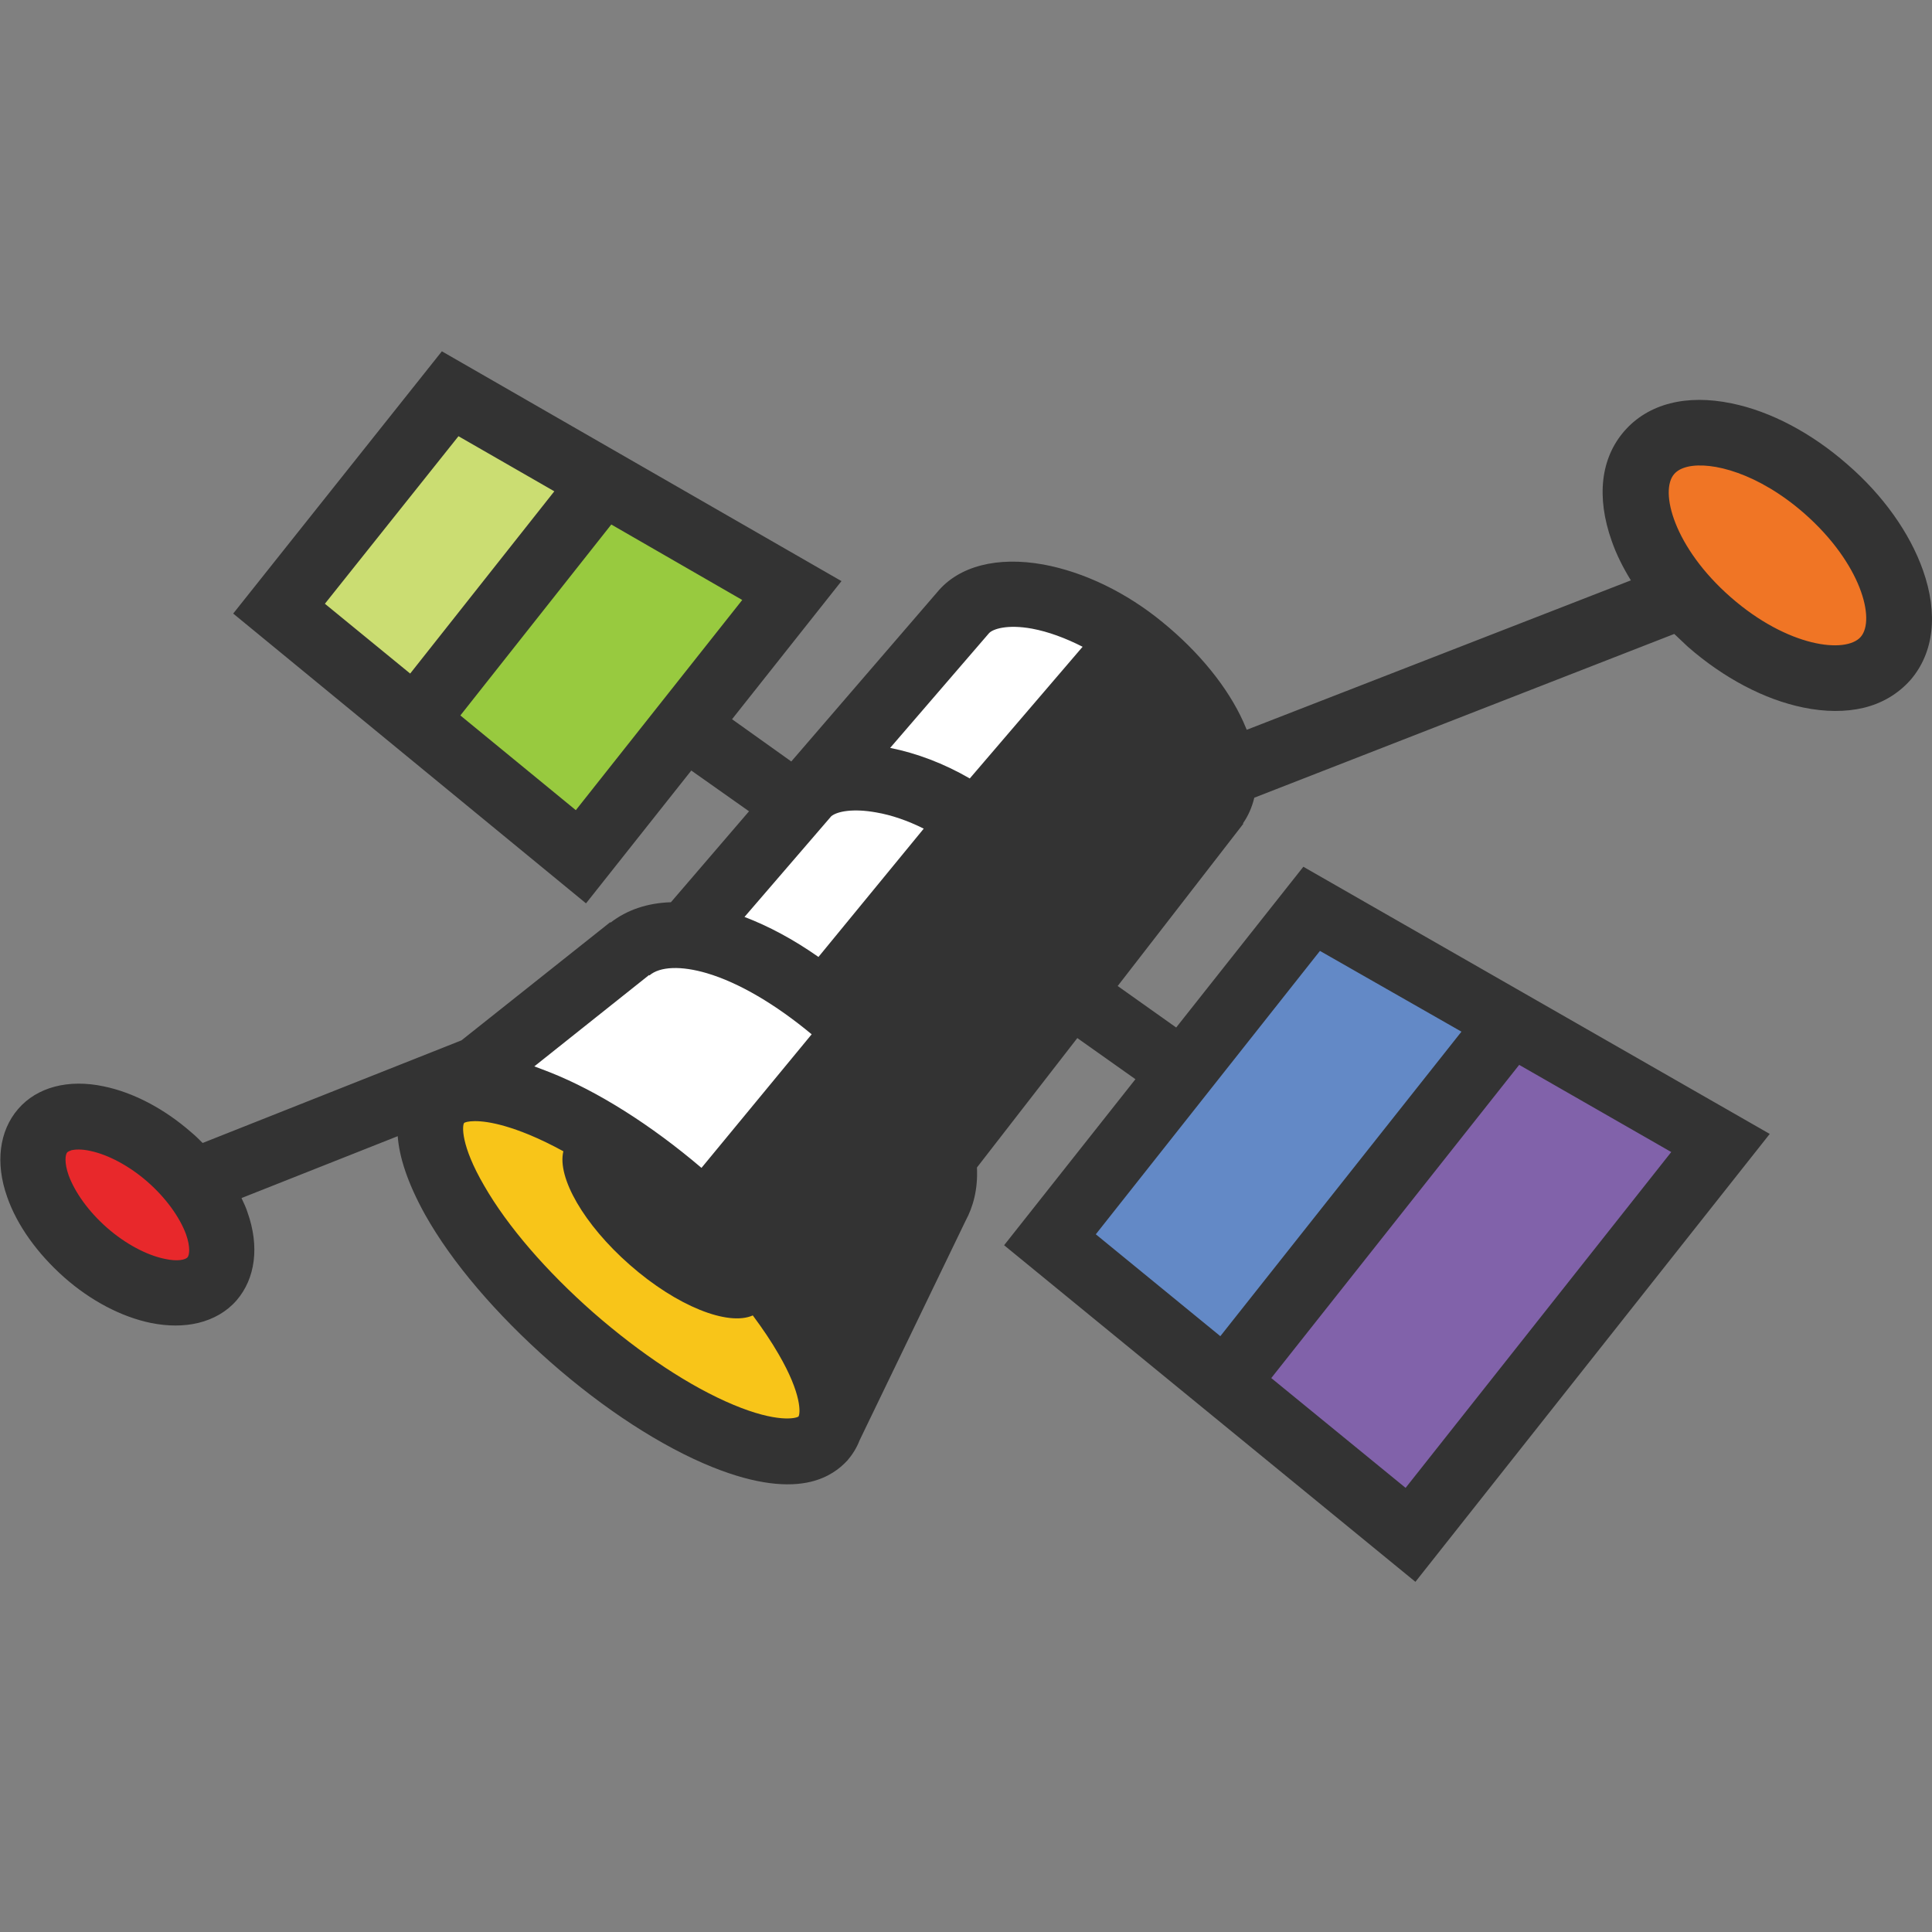 <?xml version="1.0" encoding="utf-8"?>
<!-- Generator: Adobe Illustrator 28.2.0, SVG Export Plug-In . SVG Version: 6.00 Build 0)  -->
<svg version="1.1" id="Layer_1" xmlns="http://www.w3.org/2000/svg" xmlns:xlink="http://www.w3.org/1999/xlink" x="0px" y="0px"
	 viewBox="0 0 512 512" style="enable-background:new 0 0 512 512;" xml:space="preserve">
<rect x="0" y="0" width="512" height="512" fill="#808080" stroke="none"/>
<style type="text/css">
	.st0{fill:#FFFFFF;}
	.st1{fill:#8162AA;}
	.st2{fill:#6389C6;}
	.st3{fill:#98CA3F;}
	.st4{fill:#CBDD72;}
	.st5{fill:#F8C519;}
	.st6{fill:#F07525;}
	.st7{fill:#E8282B;}
	.st8{fill:#333333;}
</style>
<path class="st0" d="M218.7,204.8l37.9-42.9c25.2-17,77.2,27.4,66,50.9l-37.5,48.4C293.5,247.4,250.6,195.9,218.7,204.8L218.7,204.8
	z M181.2,247.9l32.9-37.8c25.2-17,84,29.8,68.3,54.6L250,306.6C253.4,297,206.4,241.4,181.2,247.9L181.2,247.9z M119.2,289.2
	l49.3-38.9c25.2-17,95.1,44.8,79.4,69.6l-27.7,59.6C224.3,340,146.6,281.5,119.2,289.2z"/>
<path class="st1" d="M324.8,366.5l75.7-95.7l55.5,32l-82.2,103.8L324.8,366.5z"/>
<path class="st2" d="M278.5,329.5l69.2-88.8l51.7,31.5l-74.8,94.7L278.5,329.5z"/>
<path class="st3" d="M109.9,190.9l50.8-62.7l49.2,28.3l-56,70.6L109.9,190.9z"/>
<path class="st4" d="M74,161.3l45.3-57l40.6,23.4l-50,63.2L74,161.3z"/>
<path class="st5" d="M218.2,381.1c8.7-9.9-7-37.9-35.1-62.6s-57.9-36.7-66.6-26.8c-8.7,9.9,7,37.9,35.1,62.6
	C179.7,379,209.5,391,218.2,381.1z"/>
<path class="st6" d="M499.6,174.5c8.5-9.7,1.4-29.9-15.8-45c-17.3-15.1-38.2-19.4-46.7-9.7s-1.4,29.9,15.8,45
	C470.2,179.9,491.1,184.2,499.6,174.5z"/>
<path class="st7" d="M56.2,338.9c6.1-7,1-21.5-11.4-32.3s-27.4-14-33.6-7c-6.1,7-1,21.5,11.4,32.3C35.1,342.8,50.1,345.9,56.2,338.9
	z"/>
<path class="st8" d="M509.6,151.1c-3.5-9.9-10.6-19.9-20.1-28.1c-9.5-8.3-20.3-14-30.6-16.1c-12-2.5-22.1,0.1-28.4,7.3
	c-6.3,7.2-7.5,17.5-3.4,29.1c1.2,3.5,3,7.1,5.1,10.5l-101.8,39.6c-0.3-0.7-0.6-1.4-0.9-2.1c-4.1-9.1-11.7-18.5-21.4-26.4
	c-9.6-7.9-20.8-13.3-31.6-15.3c-12.2-2.2-22.4,0.4-28.1,7.3l0,0l-38.7,44.9L194,190.6l29-36.6L117.1,93.1l-55.3,69.5l93.5,76.8
	l27.9-35.2l15.3,10.8l-20.7,24.1c-6.2,0.2-11.6,2-16,5.4l-0.1-0.1l-39.4,31.3l-68.6,27.2c-1-1-2-2-3.1-2.9
	c-7.1-6.2-15.3-10.5-23.1-12.1c-9.4-2-17.7,0.2-22.7,6s-6.1,14.3-2.9,23.3c2.6,7.5,8,15,15.1,21.3c7,6.2,15.2,10.5,23,12.1
	c4.5,0.9,8.7,0.9,12.5,0c4.1-1,7.6-3,10.2-6c5-5.8,6.1-14.3,2.9-23.3c-0.4-1.3-1-2.5-1.6-3.8l41.4-16.4c0.4,5.4,2.5,12.2,7.2,20.7
	c7.1,12.7,18.9,26.5,33.2,39.1s29.6,22.5,43,27.9c11.7,4.7,20.1,5.3,26,3.9c4.6-1.1,7.7-3.4,9.8-5.7c1.2-1.4,2.4-3.2,3.2-5.3
	l28.1-58.2c1.9-3.5,3.3-8.2,3-14.1l26.6-34.3l15.4,10.9l-34.8,44l109,89.2L469,300.5l-123.6-70.8l-33.7,42.6l-15.5-11l33.3-43
	l-0.1-0.1c1.4-2,2.4-4.3,3-6.8L443.7,168c1.2,1.1,2.4,2.3,3.6,3.4c9.5,8.3,20.3,14,30.6,16.1c5.8,1.2,11.2,1.2,15.9,0.1
	c5-1.2,9.2-3.7,12.5-7.4C512.5,173,513.7,162.7,509.6,151.1L509.6,151.1z M49.7,333.2c-0.5,0.6-2.5,1.2-6.1,0.4
	c-4.8-1-10.4-4-15.2-8.2s-8.5-9.3-10.2-13.9c-1.2-3.4-0.9-5.5-0.4-6.1c0.2-0.2,0.6-0.4,1.2-0.6c1-0.2,2.7-0.3,4.9,0.2
	c4.8,1,10.4,4,15.2,8.2s8.5,9.3,10.2,13.9C50.5,330.5,50.2,332.6,49.7,333.2z M442.9,305.3l-70.4,89l-35.6-29.1l65.7-83L442.9,305.3
	L442.9,305.3z M349.8,252l37.5,21.4l-63.9,80.7l-33-27L349.8,252L349.8,252z M86.1,160l35.4-44.4l25.4,14.6l-38.2,48.3L86.1,160
	L86.1,160z M152.6,214.7L122,189.6l40-50.6l34.7,20L152.6,214.7L152.6,214.7z M211.6,375.4c-0.7,0.5-5.7,1.7-17.2-3.1
	c-11.5-4.8-24.6-13.5-37.1-24.4c-12.5-11-22.8-22.9-29-33.7c-6.3-10.8-5.8-16-5.3-16.6c0.1-0.1,0.4-0.2,0.8-0.3
	c1.9-0.4,6.9-0.5,16.4,3.4c2.9,1.2,6,2.7,9.1,4.4c-1.7,6.9,5.4,19.4,17.6,30.1c12.5,11,26.1,16.3,32.6,13.4
	c2.6,3.5,4.9,6.9,6.8,10.2C212.6,369.6,212.1,374.7,211.6,375.4L211.6,375.4z M185.9,309.5c-13.4-11.4-27.5-20.3-40.1-25.3
	c-1.5-0.6-2.9-1.1-4.2-1.6l30.4-24.2l0.1,0.1c2.8-2.4,8.4-2.6,15.2-0.6c8.5,2.5,18.3,8.3,27.8,16.2L185.9,309.5L185.9,309.5z
	 M216.9,253.6c-6.7-4.7-13.3-8.2-19.6-10.6l23-26.7c1.6-1.3,5.8-2.1,11.9-1c4.1,0.7,8.4,2.2,12.6,4.3L216.9,253.6L216.9,253.6z
	 M235.9,198.2l26.2-30.4l0,0c1-1.1,4.8-2.4,11.4-1.2c4.3,0.8,8.9,2.5,13.4,4.8L257,206.3C250.1,202.3,242.9,199.6,235.9,198.2z
	 M493.1,168.8c-4,4.5-19.3,2.7-34.4-10.5s-19-28.2-15-32.7c0.8-0.9,1.9-1.5,3.5-1.9c6.4-1.5,18.8,1.7,31,12.4
	C493.2,149.3,497.1,164.2,493.1,168.8z"/>
</svg>
